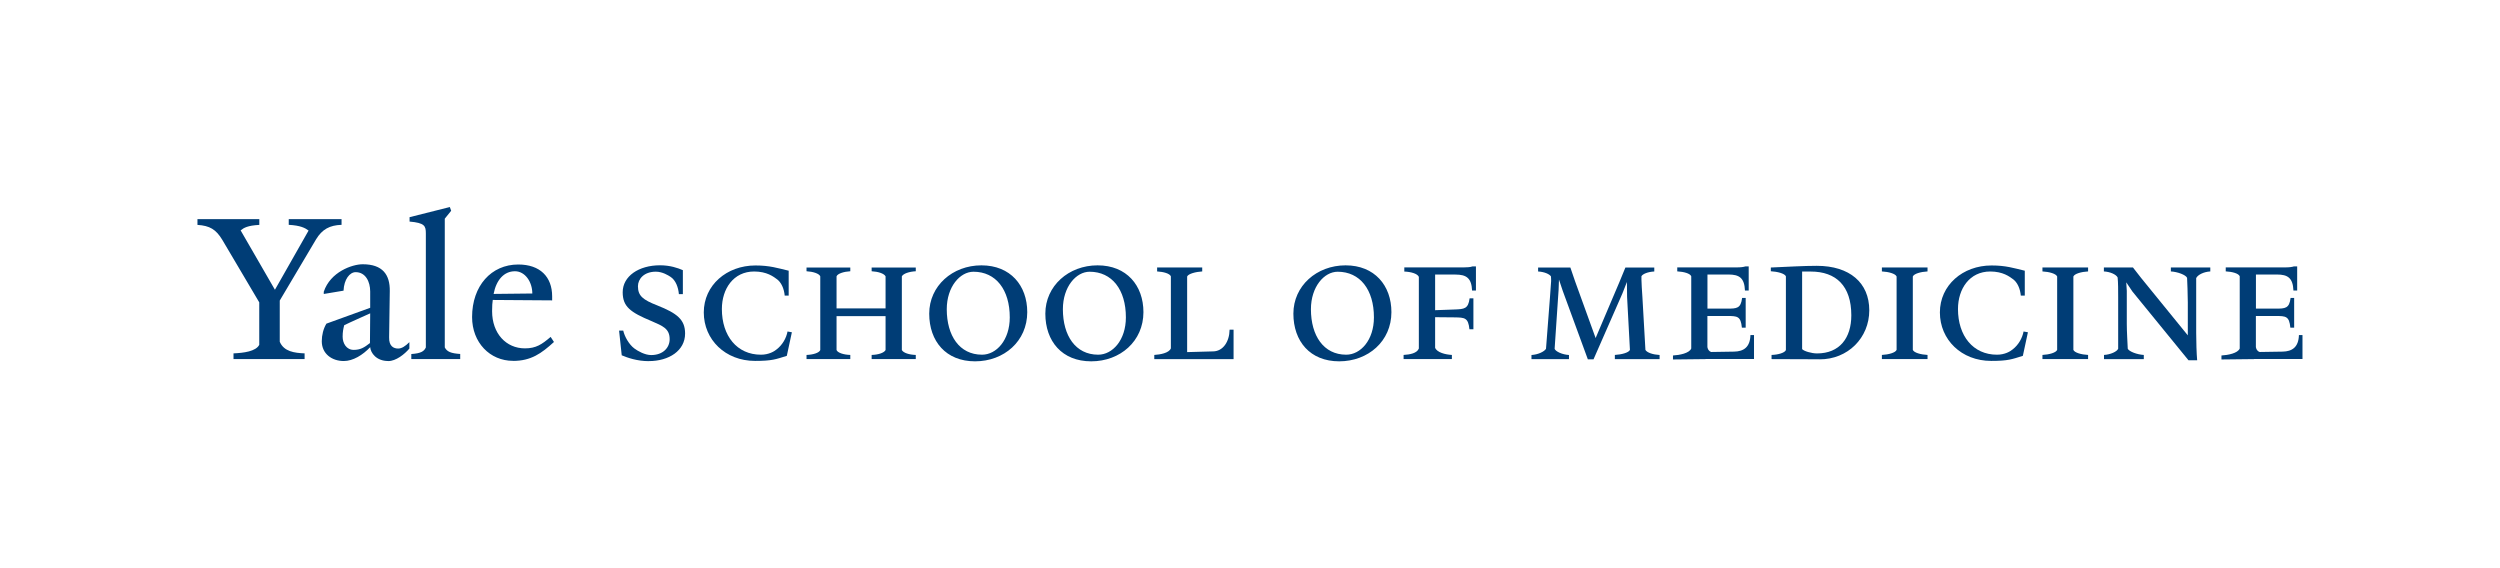 <?xml version="1.0" encoding="UTF-8"?>
<svg id="Layer_1" xmlns="http://www.w3.org/2000/svg" version="1.1" viewBox="0 0 414.65 94.27">
  <!-- Generator: Adobe Illustrator 29.2.1, SVG Export Plug-In . SVG Version: 2.1.0 Build 116)  -->
  <defs>
    <style>
      .st0 {
        fill: #003d76;
      }
    </style>
  </defs>
  <path class="st0" d="M52.42,39.7l-6.02,10.15v6.83c.69,1.64,2.45,1.86,4.12,1.93v.95h-11.79v-.95c1.68-.07,3.72-.33,4.27-1.42v-7.04l-6.13-10.37c-1.06-1.75-2.08-2.34-4.12-2.48v-.95h10.26v.95c-1.93.11-2.55.47-3.1.91l5.69,9.85,5.58-9.82c-.58-.44-1.35-.84-3.29-.95v-.95h8.76v.95c-1.97.07-3.21.73-4.23,2.41ZM64.39,59.88c-1.97,0-2.92-1.35-2.99-2.3-1.24,1.31-2.85,2.3-4.38,2.3-1.97,0-3.65-1.2-3.65-3.28,0-1.02.26-2.08.77-2.92l7.26-2.63v-2.7c0-1.64-.77-3.21-2.41-3.21-.99,0-1.93,1.2-2.01,3.07l-3.28.55v-.37c1.09-3.29,4.71-4.56,6.46-4.56,3.32,0,4.53,1.75,4.49,4.45l-.11,7.67c-.04,1.5.77,1.86,1.5,1.86.58,0,1.17-.37,1.86-1.06v1.06c-.8.95-2.23,2.08-3.5,2.08ZM57.09,53.94c-.15.58-.26,1.09-.26,1.9,0,1.09.62,2.19,1.83,2.19,1.09,0,1.72-.36,2.7-1.13l.04-4.93c-.95.44-3.29,1.46-4.31,1.97ZM68.22,59.56v-.84c1.64-.11,2.12-.47,2.41-1.09v-18.91c0-1.24-.18-1.75-2.7-1.97v-.73l6.68-1.68.22.62-1.06,1.31v21.35c.37.73,1.06.99,2.56,1.09v.84h-8.1ZM85.09,59.85c-3.83,0-6.79-3.03-6.79-7.26,0-5.18,3.18-8.72,7.66-8.72,3.61,0,5.62,2.04,5.62,5.29v.66l-9.85-.07c-.07.4-.11,1.06-.11,1.86,0,3.72,2.34,6.17,5.44,6.17,1.86,0,2.81-.66,4.27-1.9l.55.84c-2.08,1.9-3.8,3.14-6.79,3.14ZM85.41,44.99c-1.83,0-3.1,1.46-3.54,3.76l6.42-.07c0-1.93-1.2-3.69-2.88-3.69Z"/>
  <path class="st0" d="M107.62,59.9c-1.94,0-3.53-.56-4.5-.97l-.44-4.1h.69c.22,1,.97,2.32,1.85,2.97.59.44,1.75,1.09,2.78,1.09,2,0,3.07-1.25,3.07-2.63,0-1.75-1.13-2.19-3-3-3.54-1.47-4.79-2.41-4.79-4.79,0-2.66,2.66-4.47,6.19-4.47,1.66,0,2.94.44,3.79.81v3.97h-.66c-.09-1.06-.5-2.31-1.41-2.88-.34-.22-1.31-.84-2.41-.84-1.97,0-2.97,1.22-2.97,2.41,0,1.6.81,2.25,3.22,3.19,3.28,1.31,4.6,2.35,4.6,4.66,0,2.85-2.69,4.57-6.01,4.57Z"/>
  <path class="st0" d="M130.5,59.02c-1.81.56-2.41.84-5.26.84-4.94,0-8.51-3.53-8.51-8.04s3.79-7.79,8.57-7.79c2.38,0,3.69.44,5.51.87v4.13h-.66c-.09-1.06-.53-2.25-1.41-2.81-.44-.31-1.53-1.19-3.66-1.19-3.41,0-5.35,2.85-5.35,6.23,0,4.44,2.5,7.57,6.48,7.57,1.28,0,2.19-.53,2.6-.88.94-.72,1.6-1.84,1.81-2.97l.72.13-.84,3.91Z"/>
  <path class="st0" d="M144.57,59.56v-.69c1.09-.03,2.06-.34,2.31-.81v-5.63h-8.13v5.63c.19.47,1.22.78,2.28.81v.69h-7.26v-.69c1.06-.03,2.1-.34,2.28-.81v-12.23c-.19-.47-1.22-.78-2.28-.84v-.62h7.26v.62c-1.06.06-2.1.38-2.28.84v5.32h8.13v-5.32c-.25-.47-1.22-.78-2.31-.84v-.62h7.32v.62c-1.09.06-2.06.38-2.31.84v12.23c.25.47,1.22.78,2.31.81v.69h-7.32Z"/>
  <path class="st0" d="M161.72,59.93c-4.82,0-7.6-3.32-7.6-7.91s3.85-8.01,8.66-8.01,7.6,3.35,7.6,7.76c0,4.82-3.85,8.16-8.66,8.16ZM161.47,45.07c-2.25,0-4.44,2.5-4.44,6.22,0,4.38,2.1,7.54,5.85,7.54,2.38,0,4.6-2.41,4.6-6.19,0-4.6-2.31-7.57-6.01-7.57Z"/>
  <path class="st0" d="M180.98,59.93c-4.82,0-7.6-3.32-7.6-7.91s3.85-8.01,8.67-8.01,7.6,3.35,7.6,7.76c0,4.82-3.85,8.16-8.66,8.16ZM180.73,45.07c-2.25,0-4.44,2.5-4.44,6.22,0,4.38,2.1,7.54,5.85,7.54,2.38,0,4.6-2.41,4.6-6.19,0-4.6-2.31-7.57-6.01-7.57Z"/>
  <path class="st0" d="M191.45,59.56v-.69c.97-.06,2.44-.31,2.75-1.09v-11.95c-.19-.47-1.22-.75-2.28-.81v-.66h7.48v.66c-1.06.06-2.31.38-2.5.84v12.54l4.32-.12c1.63-.03,2.69-1.6,2.72-3.6h.66v4.88h-13.14Z"/>
  <path class="st0" d="M222.12,59.93c-4.82,0-7.6-3.32-7.6-7.91s3.85-8.01,8.66-8.01,7.6,3.35,7.6,7.76c0,4.82-3.85,8.16-8.67,8.16ZM221.87,45.07c-2.25,0-4.44,2.5-4.44,6.22,0,4.38,2.1,7.54,5.85,7.54,2.38,0,4.6-2.41,4.6-6.19,0-4.6-2.31-7.57-6.01-7.57Z"/>
  <path class="st0" d="M244.16,48.2c-.09-2.1-.97-2.66-2.75-2.66h-3.38v5.91l3.25-.12c1.56-.06,2.25-.09,2.47-1.85h.63v5.13h-.66c-.19-1.94-.81-1.94-2.44-1.97l-3.25-.03v5.07c.31.78,1.69,1.13,2.78,1.19v.69h-8.01v-.69c1.06-.06,2.22-.28,2.53-1.06v-11.89c-.22-.53-1.31-.84-2.41-.88v-.69h9.88c.53,0,1.06-.03,1.41-.16h.59v4h-.66Z"/>
  <path class="st0" d="M267.84,59.56v-.69c1.09-.06,2.31-.37,2.5-.84l-.47-8.76-.03-2.5-.75,1.91-4.79,10.92h-.94l-4.16-11.35-.63-1.88-.06,1.69-.66,9.79c.16.47,1.31.97,2.38,1.03v.69h-6.22v-.69c1.09-.06,2.13-.56,2.41-1.03l.66-8.57c.06-.88.19-2.57.19-2.66,0-.16,0-.5-.03-.78-.25-.37-1.06-.75-2.13-.81v-.66h5.35l.78,2.28,3.41,9.42,3.91-9.2,1.03-2.5h4.79v.66c-1.09.06-1.91.41-2.13.78v.56c0,.25.09,2.13.16,2.91l.5,8.76c.28.47,1.28.78,2.35.84v.69h-7.41Z"/>
  <path class="st0" d="M282.89,59.56l-5.41.06v-.66c1.09-.06,2.72-.37,3.03-1.16v-11.98c-.19-.47-1.22-.75-2.32-.81v-.66h9.88c.66,0,1.09-.06,1.41-.16h.56v4h-.62c-.09-2.1-.94-2.66-2.75-2.66h-3.47v5.66h3.25c1.63,0,2.28-.03,2.5-1.78h.59v4.94h-.63c-.19-1.91-.72-1.94-2.47-1.94h-3.25v5.16c.06.31.19.66.63.81l3.79-.06c1.59-.03,2.66-.72,2.72-2.75h.59v3.97h-8.04Z"/>
  <path class="st0" d="M301.78,59.59l-7.95-.03v-.69c1.06-.03,2.19-.34,2.38-.81v-12.23c-.19-.47-1.41-.78-2.5-.84v-.62c2.75-.12,5.51-.28,7.63-.28,5.44,0,8.7,2.81,8.7,7.38s-3.57,8.16-8.26,8.13ZM300.34,45.04h-1.44v12.86c.28.34,1.56.72,2.47.72,3.75,0,5.69-2.56,5.69-6.32,0-4.88-2.53-7.26-6.72-7.26Z"/>
  <path class="st0" d="M312.13,59.56v-.69c1.13-.06,2.25-.37,2.44-.84v-12.17c-.19-.47-1.31-.78-2.44-.84v-.66h7.57v.66c-1.13.06-2.25.38-2.44.84v12.17c.19.47,1.31.78,2.44.84v.69h-7.57Z"/>
  <path class="st0" d="M335.51,59.02c-1.81.56-2.41.84-5.25.84-4.94,0-8.51-3.53-8.51-8.04s3.78-7.79,8.57-7.79c2.38,0,3.69.44,5.51.87v4.13h-.66c-.09-1.06-.53-2.25-1.41-2.81-.44-.31-1.53-1.19-3.66-1.19-3.41,0-5.35,2.85-5.35,6.23,0,4.44,2.5,7.57,6.47,7.57,1.28,0,2.19-.53,2.6-.88.94-.72,1.59-1.84,1.81-2.97l.72.13-.84,3.91Z"/>
  <path class="st0" d="M338.76,59.56v-.69c1.13-.06,2.25-.37,2.44-.84v-12.17c-.19-.47-1.31-.78-2.44-.84v-.66h7.57v.66c-1.13.06-2.25.38-2.44.84v12.17c.19.47,1.31.78,2.44.84v.69h-7.57Z"/>
  <path class="st0" d="M364.26,46.08v9.17c0,1.28.06,3.47.16,4.5h-1.44l-9.29-11.39-1.03-1.53.09,1.41v5.47c0,1.31.12,3.13.16,4.13.22.47,1.56.97,2.66,1.03v.69h-6.6v-.69c1.09-.06,2.16-.56,2.35-1.03v-8.57c0-1.19,0-2.38-.09-3.25-.25-.5-1.22-.94-2.28-1v-.66h4.82l1.34,1.72,7.76,9.54v-5.47c0-1.31-.09-3.35-.12-4.07-.22-.5-1.6-1-2.69-1.06v-.66h6.54v.66c-1.09.06-2.06.56-2.31,1.06Z"/>
  <path class="st0" d="M373.86,59.56l-5.41.06v-.66c1.09-.06,2.72-.37,3.03-1.16v-11.98c-.19-.47-1.22-.75-2.32-.81v-.66h9.88c.66,0,1.09-.06,1.41-.16h.56v4h-.62c-.09-2.1-.94-2.66-2.75-2.66h-3.47v5.66h3.25c1.63,0,2.28-.03,2.5-1.78h.59v4.94h-.63c-.19-1.91-.72-1.94-2.47-1.94h-3.25v5.16c.06.31.19.66.63.81l3.79-.06c1.59-.03,2.66-.72,2.72-2.75h.59v3.97h-8.04Z"/>
</svg>